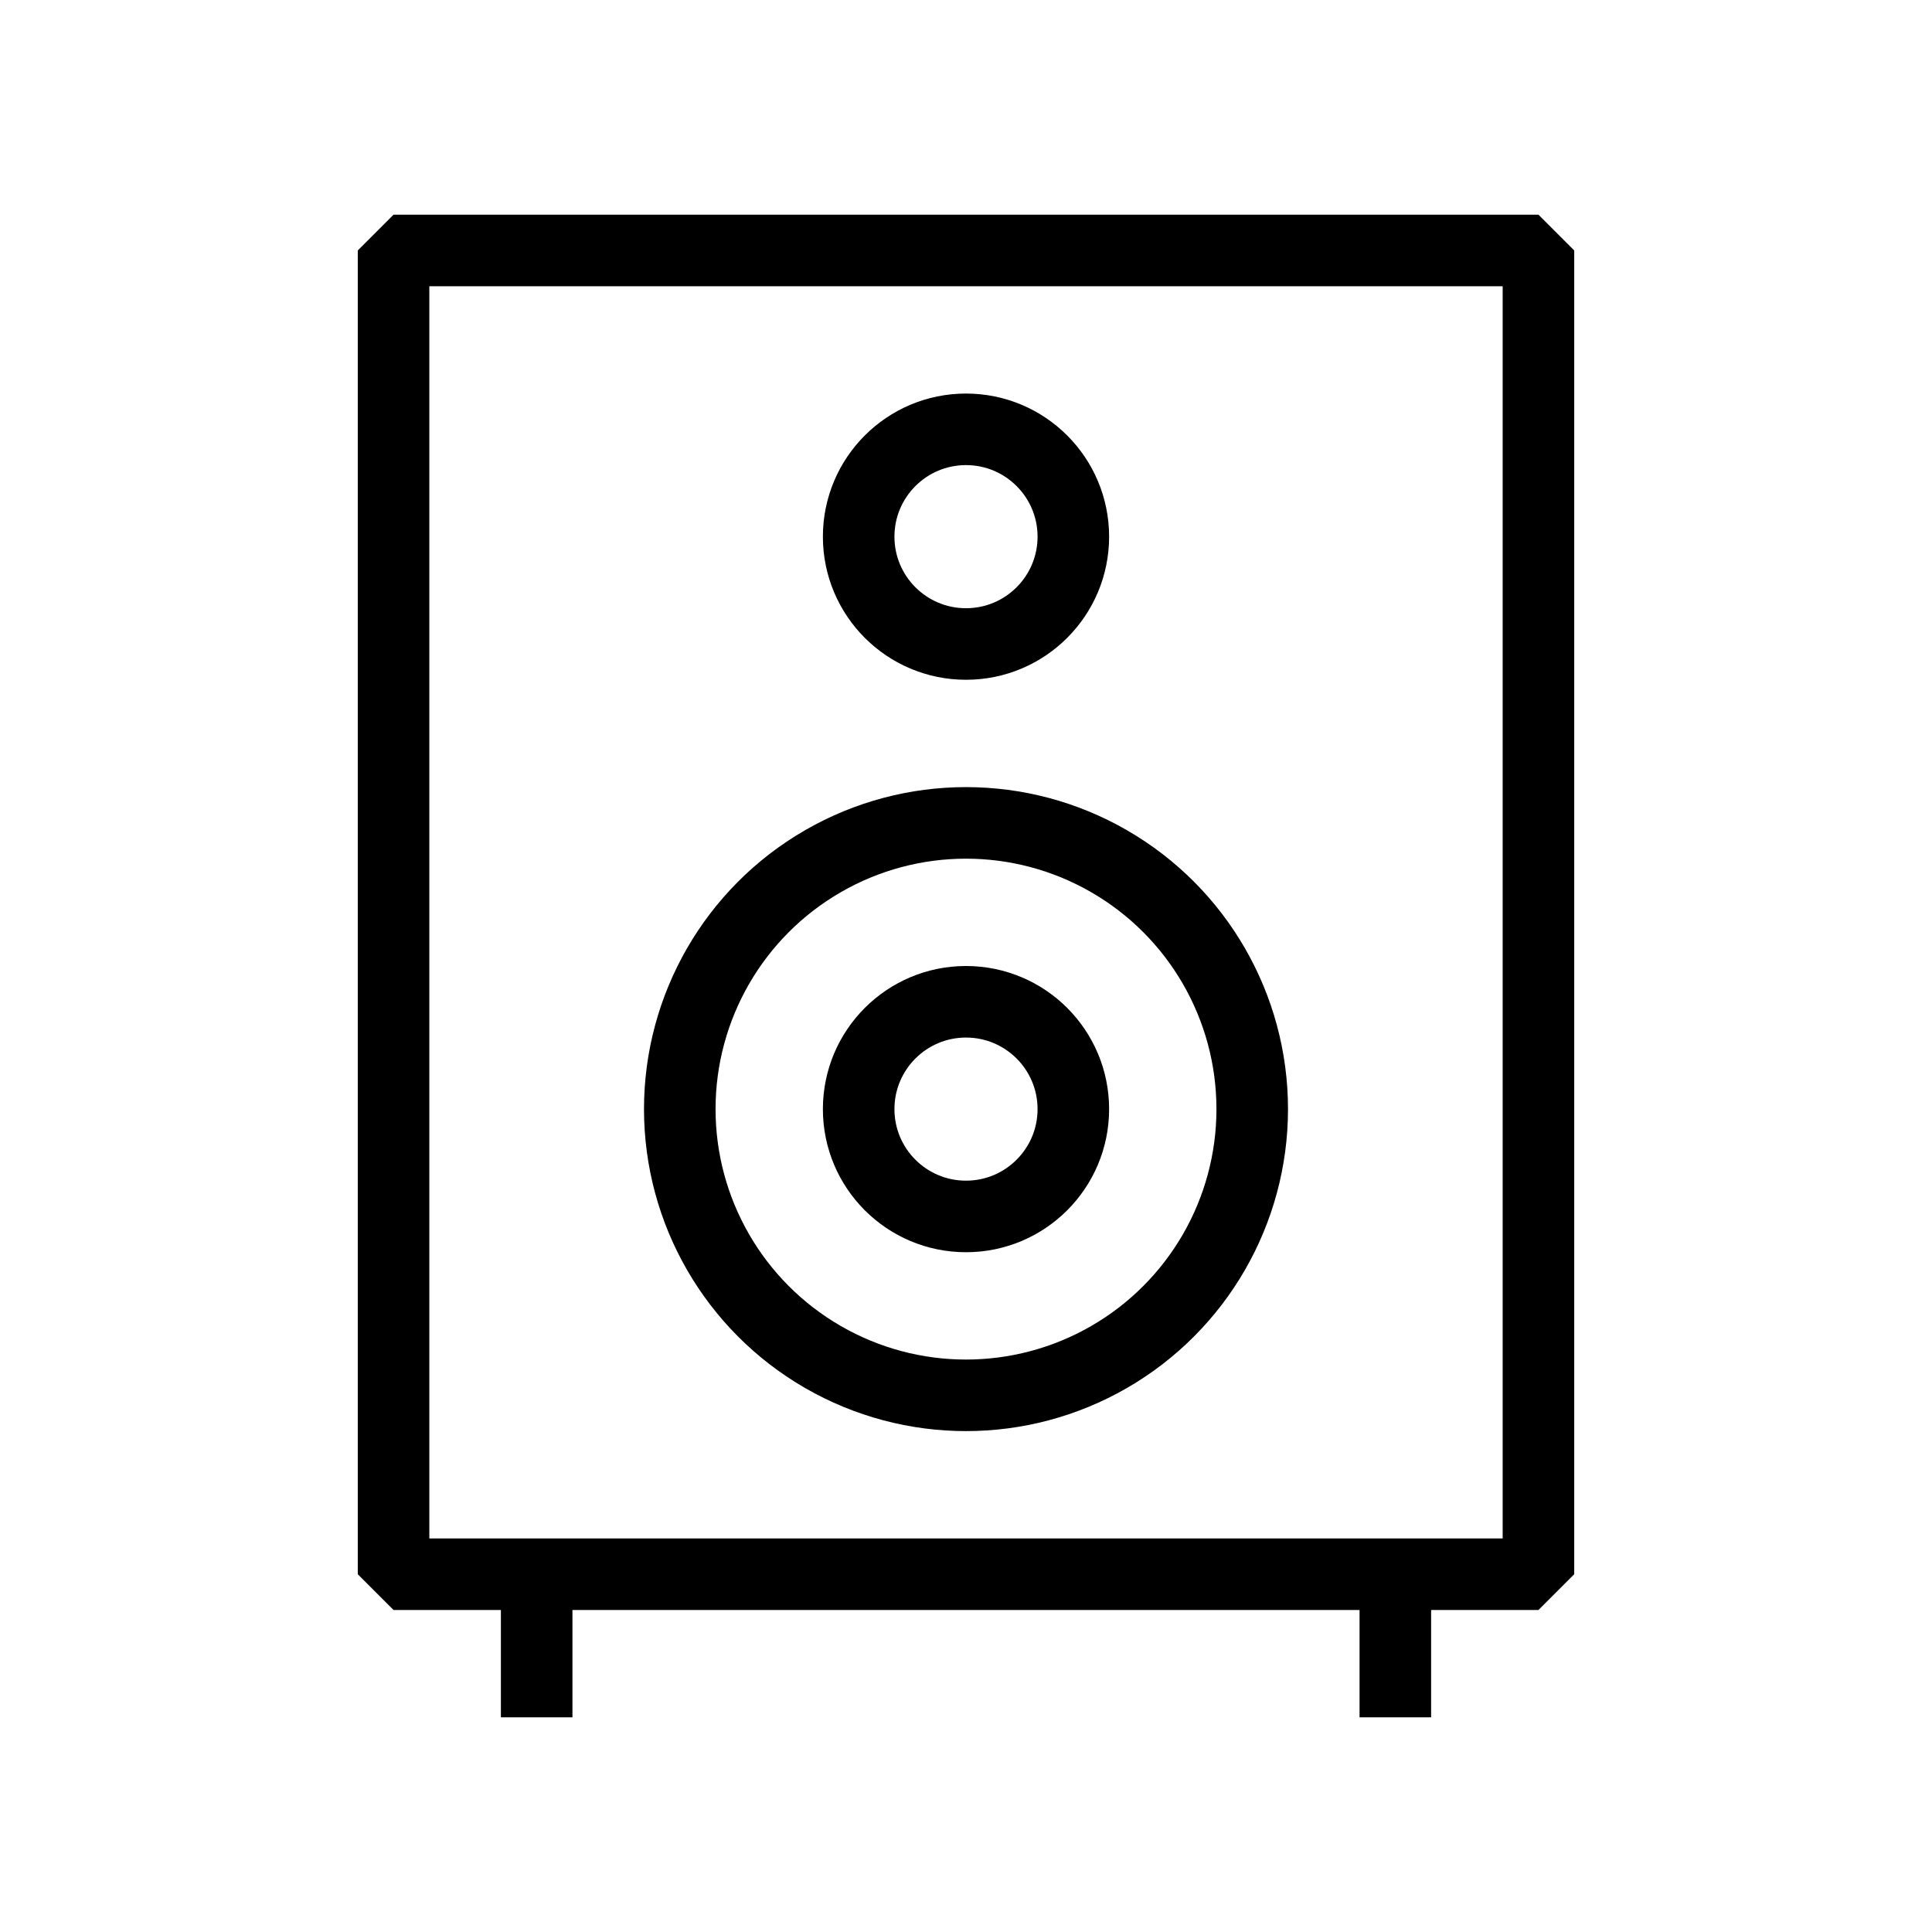 <?xml version="1.0" encoding="UTF-8"?> <svg xmlns="http://www.w3.org/2000/svg" width="54" height="54" viewBox="0 0 54 54" fill="none"><rect x="11" y="7" width="32" height="37" stroke="black" stroke-width="2" stroke-linejoin="bevel"></rect><circle cx="27" cy="15" r="3" stroke="black" stroke-width="2" stroke-linejoin="bevel"></circle><circle cx="27" cy="31" r="3" stroke="black" stroke-width="2" stroke-linejoin="bevel"></circle><circle cx="27" cy="31" r="8" stroke="black" stroke-width="2" stroke-linejoin="bevel"></circle><path d="M15 44V48" stroke="black" stroke-width="2" stroke-linejoin="bevel"></path><path d="M39 44V48" stroke="black" stroke-width="2" stroke-linejoin="bevel"></path></svg> 